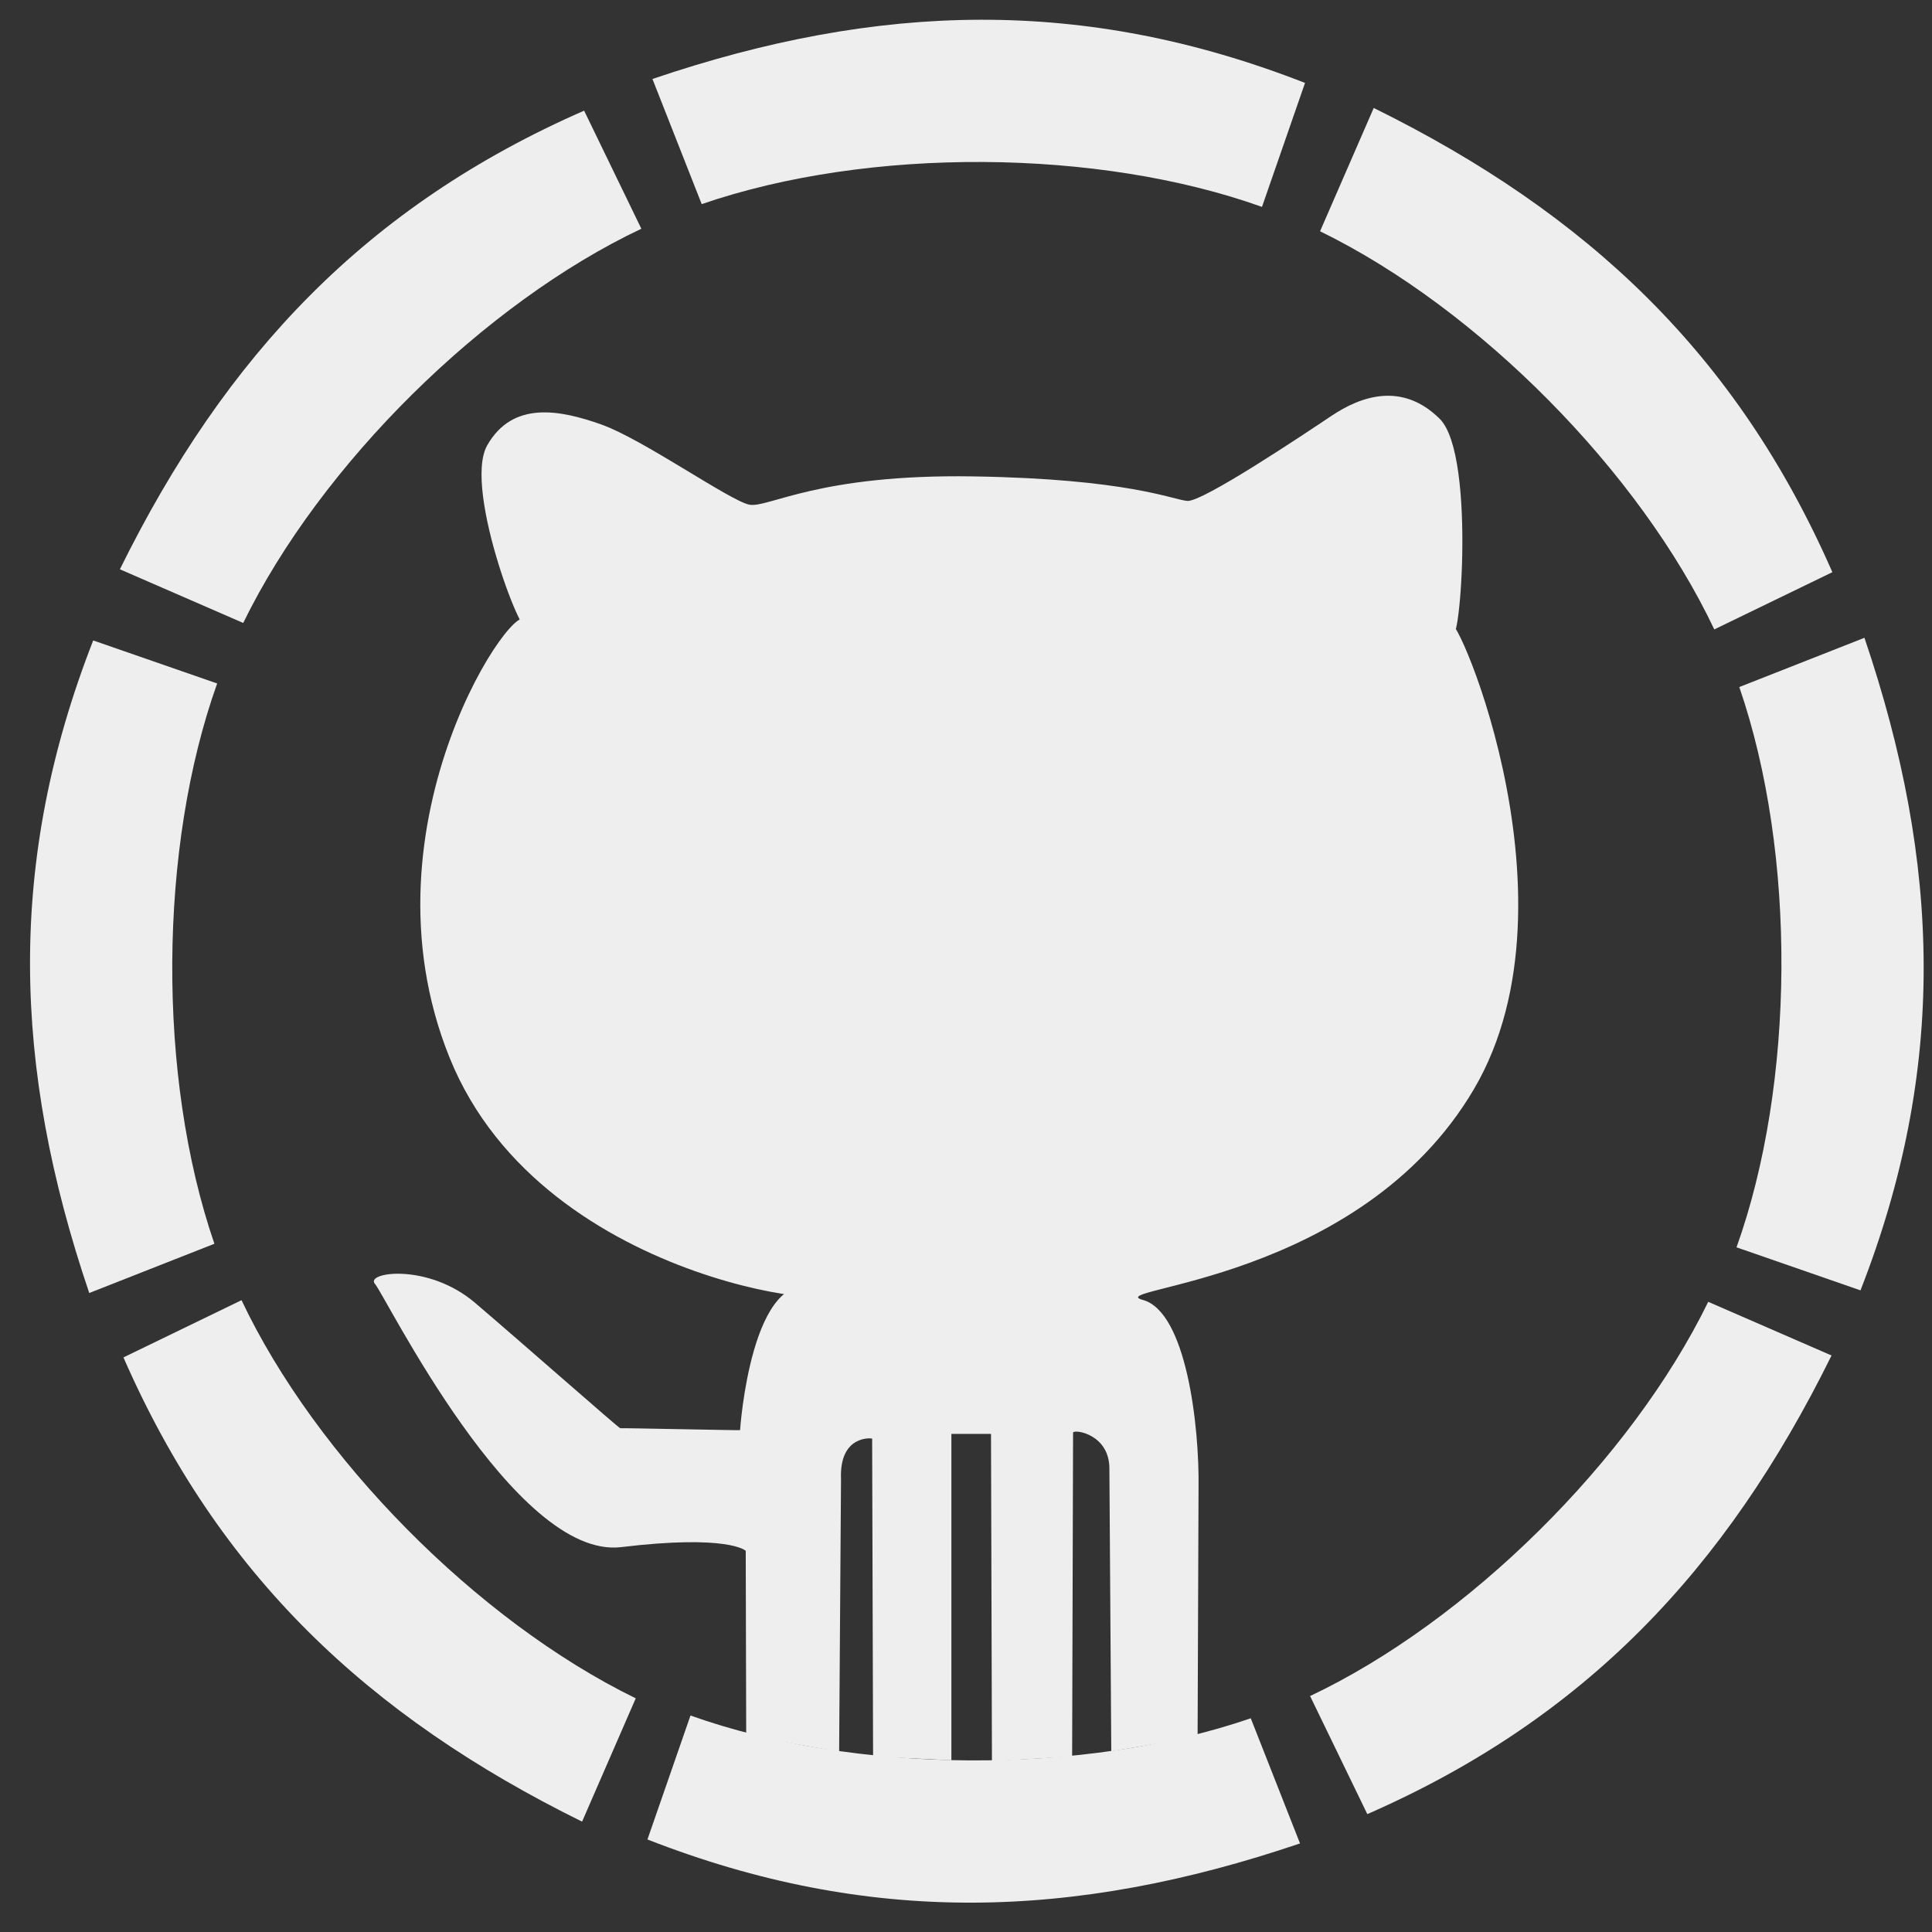 <svg id="octo" viewBox="0 0 512 512" width="512" height="512" xmlns="http://www.w3.org/2000/svg">
    <rect x="0" y="0" width="512" height="512" fill="#333333" stroke="none"/>
    <path fill="#efeeee" d="m332.289,87.087c60.033,-20.367 114.402,-21.836 172.936,1.047l-11.404,32.851c-43.333,-15.5 -104.147,-15.984 -148.481,-0.734" transform="rotate(45 418.757 96.189)">
        <animate attributeName="fill" values="#979797;#fff;#efeeee;#efeeee" begin="0s" dur="1s" repeatCount="indefinite"/>
    </path>
    <path fill="#efeeee" d="m398.527,246.389c60.033,-20.367 114.402,-21.836 172.936,1.047l-11.404,32.851c-43.333,-15.5 -104.147,-15.984 -148.481,-0.734" transform="rotate(90 484.995 255.49)">
        <animate attributeName="fill" values="#979797;#fff;#efeeee;#efeeee" begin="0.125s" dur="1s" repeatCount="indefinite"/>
    </path>
    <path fill="#efeeee" d="m331.332,404.824c60.033,-20.367 114.402,-21.836 172.936,1.047l-11.404,32.851c-43.333,-15.5 -104.148,-15.984 -148.481,-0.734" transform="rotate(135 417.8 413.925)">
        <animate attributeName="fill" values="#979797;#fff;#efeeee;#efeeee" begin="0.250s" dur="1s" repeatCount="indefinite"/>
    </path>
    <path fill="#efeeee" d="m171.582,470.324c60.033,-20.367 114.402,-21.836 172.936,1.047l-11.404,32.851c-43.333,-15.5 -104.148,-15.984 -148.481,-0.734" transform="rotate(180 258.05 479.425)">
        <animate attributeName="fill" values="#979797;#fff;#efeeee;#efeeee" begin="0.375s" dur="1s" repeatCount="indefinite"/>
    </path>
    <path fill="#efeeee" d="m13.082,406.074c60.033,-20.367 114.402,-21.836 172.936,1.047l-11.404,32.851c-43.333,-15.5 -104.147,-15.984 -148.481,-0.734" transform="rotate(-135 99.55 415.175)">
        <animate attributeName="fill" values="#979797;#fff;#efeeee;#efeeee" begin="0.500s" dur="1s" repeatCount="indefinite"/>
    </path>
    <path fill="#efeeee" d="m-53.713,247.092c60.033,-20.367 114.402,-21.836 172.936,1.047l-11.404,32.851c-43.333,-15.5 -104.147,-15.984 -148.481,-0.734" transform="rotate(-90 32.754 256.193)">
        <animate attributeName="fill" values="#979797;#fff;#efeeee;#efeeee" begin="0.625s" dur="1s" repeatCount="indefinite"/>
    </path>
    <path fill="#efeeee" d="m12.884,87.061c60.033,-20.367 114.402,-21.836 172.936,1.047l-11.404,32.851c-43.333,-15.5 -104.148,-15.984 -148.481,-0.734" transform="rotate(-45 99.351 96.163)">
        <animate attributeName="fill" values="#979797;#fff;#efeeee;#efeeee" begin="0.750s" dur="1s" repeatCount="indefinite"/>
    </path>
    <path fill="#efeeee" d="m172.907,20.93c60.033,-20.367 114.402,-21.836 172.936,1.047l-11.404,32.851c-43.333,-15.5 -104.148,-15.984 -148.481,-0.734">
        <animate attributeName="fill" values="#979797;#fff;#efeeee;#efeeee" begin="0.875s" dur="1s" repeatCount="indefinite"/>
    </path>
    <path fill="#efeeee" d="m197.75,459.85c0,0 -0.125,-48.75 -0.125,-48.85c0,-0.1 -4.75,-4.4 -33,-1c-28.25,3.4 -62.5,-66.65 -65.25,-69.75c-2.75,-3.1 14,-5.65 26.5,5c12.5,10.65 38.25,33.35 38.5,33.25c0.25,-0.1 31.75,0.6 31.75,0.5c0,-0.1 3,-44.15 20.75,-37.5c17.75,6.65 -72.5,1.35 -97.75,-61.25c-25.25,-62.6 19.25,-124.9 20.25,-115.4c1,9.5 -17,-35 -10.25,-46.85c6.75,-11.85 19.25,-9.4 30.25,-5.5c11,3.9 34.25,20.35 39.25,21.25c5,0.9 18.25,-8.15 59.25,-7.5c41,0.65 52.769,6.138 56.75,6.5c3.981,0.362 30.519,-17.381 38.25,-22.558c7.731,-5.177 18.654,-9.092 28.654,0.788c10,9.881 4.923,67.004 3.096,55.519c-1.827,-11.485 36.25,70.6 6,122.1c-30.25,51.5 -99.25,52.75 -87.75,55.9c11.5,3.15 15,33.35 14.75,49.85l-0.25,65.9l-22.875,3.875l-0.5,-74.75c0.125,-9.225 -9.125,-10.65 -9.625,-9.75l-0.25,85.875l-21.25,1.25l-0.25,-86.75l-10.5,0l0,86.5l-20.75,-1l-0.25,-84.25c0,-0.1 -8.75,-1.15 -8.25,10.75l-0.5,72.25"/>
</svg>